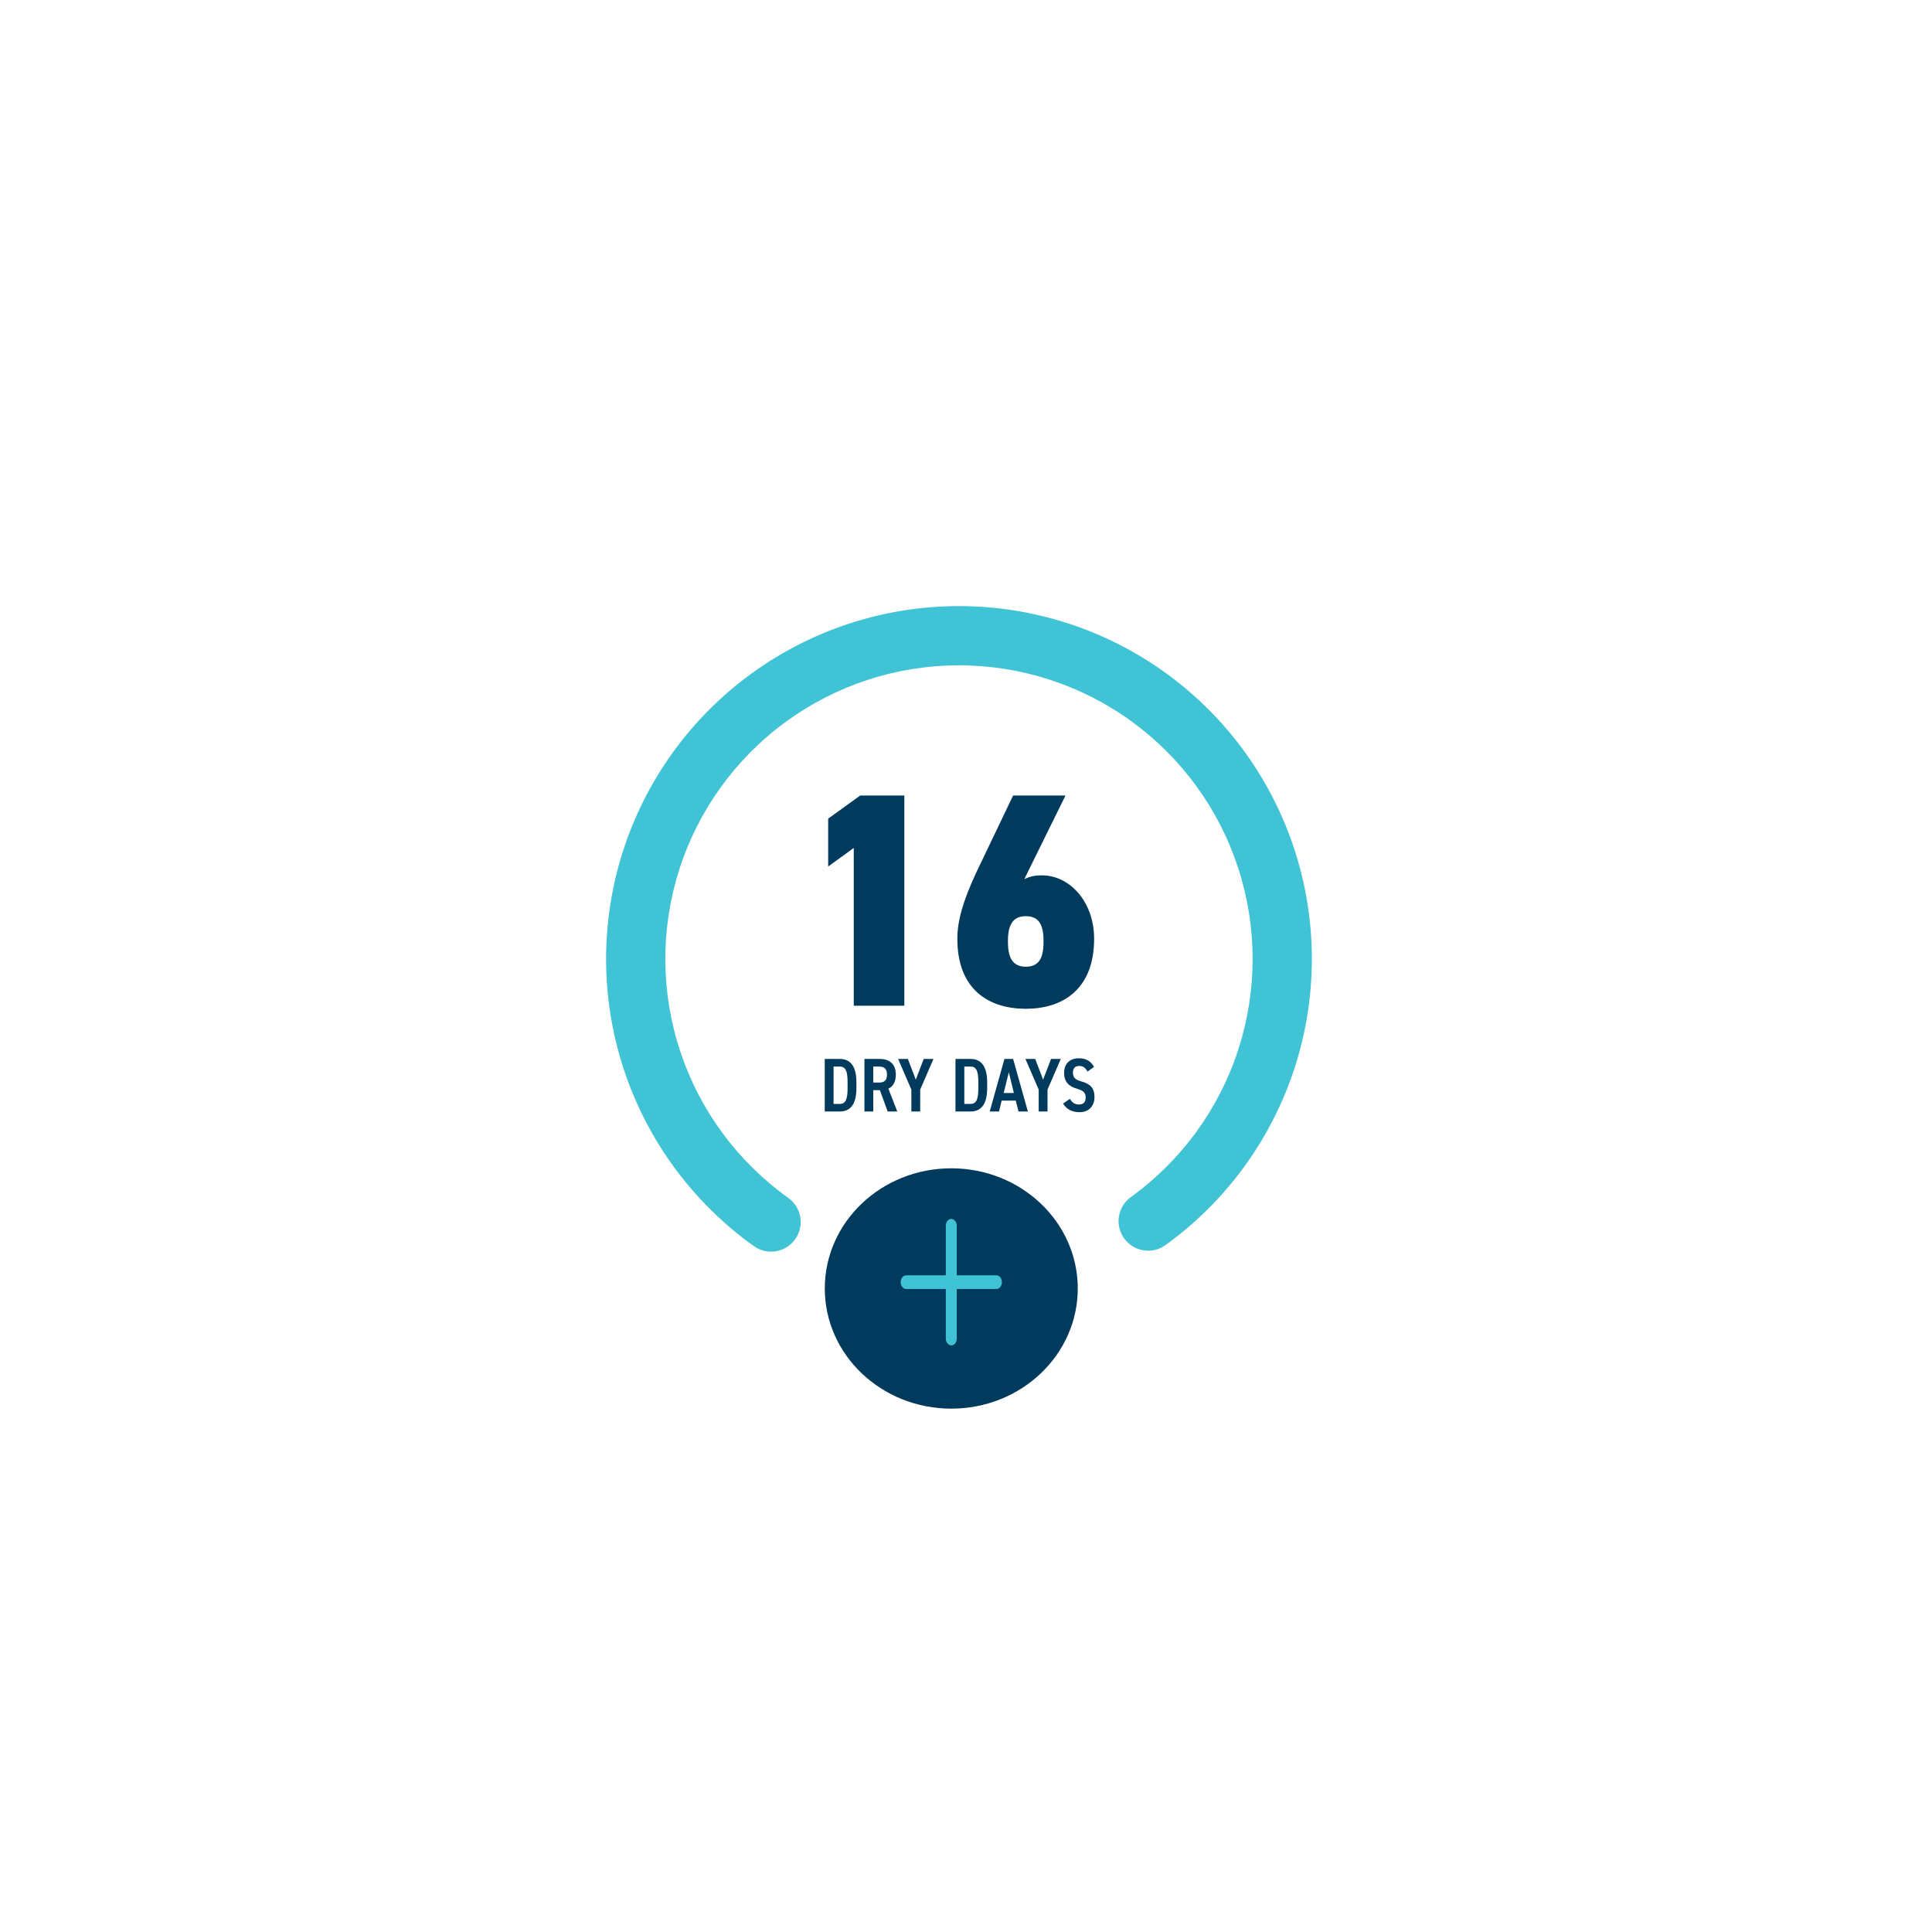 <svg width="126" height="126" viewBox="0 0 126 126" fill="none" xmlns="http://www.w3.org/2000/svg">
<path fill-rule="evenodd" clip-rule="evenodd" d="M44.368 68.582C45.647 72.428 48.113 75.77 51.411 78.126C52.279 78.746 52.48 79.952 51.861 80.82C51.24 81.688 50.034 81.889 49.166 81.269C45.202 78.438 42.239 74.423 40.702 69.8C39.166 65.178 39.136 60.187 40.617 55.546C42.097 50.906 45.013 46.854 48.942 43.976C52.872 41.097 57.613 39.54 62.484 39.528C67.356 39.516 72.105 41.049 76.049 43.908C79.993 46.767 82.928 50.804 84.432 55.437C85.936 60.07 85.93 65.061 84.417 69.691C82.904 74.321 79.961 78.352 76.011 81.203C75.146 81.827 73.939 81.632 73.314 80.767C72.69 79.902 72.885 78.695 73.75 78.07C77.037 75.698 79.486 72.344 80.745 68.491C82.004 64.638 82.009 60.485 80.757 56.63C79.506 52.774 77.064 49.415 73.781 47.036C70.5 44.657 66.547 43.381 62.494 43.391C58.441 43.401 54.495 44.697 51.225 47.092C47.955 49.488 45.529 52.859 44.297 56.721C43.065 60.582 43.09 64.735 44.368 68.582Z" fill="#41C3D6"/>
<ellipse cx="62.04" cy="84.031" rx="8.249" ry="7.837" fill="#003A5D"/>
<path d="M62.04 79.494C61.843 79.494 61.683 79.694 61.683 79.94V83.173H59.097C58.9 83.173 58.74 83.373 58.74 83.619C58.74 83.865 58.9 84.065 59.097 84.065H61.683V87.297C61.683 87.544 61.843 87.743 62.04 87.743C62.237 87.743 62.397 87.544 62.397 87.297V84.065H64.983C65.18 84.065 65.34 83.865 65.34 83.619C65.34 83.373 65.18 83.173 64.983 83.173H62.397V79.94C62.397 79.694 62.237 79.494 62.04 79.494Z" fill="#41C3D6"/>
<path d="M69.488 51.883L66.806 57.326C67.223 57.148 67.481 57.088 67.958 57.088C69.766 57.088 71.356 58.816 71.356 61.22C71.356 64.558 69.269 65.79 66.905 65.79C64.501 65.79 62.435 64.558 62.435 61.22C62.435 60.088 62.793 58.777 63.667 56.909L66.071 51.883H69.488ZM65.733 61.399C65.733 62.353 65.971 63.048 66.905 63.048C67.839 63.048 68.058 62.353 68.058 61.399C68.058 60.445 67.839 59.75 66.905 59.75C65.971 59.75 65.733 60.445 65.733 61.399Z" fill="#003A5D"/>
<path d="M58.978 51.883V65.591H55.68V55.3L54.011 56.512V53.392L56.097 51.883H58.978Z" fill="#003A5D"/>
<path d="M71.35 69.579L70.923 69.887C70.799 69.653 70.655 69.519 70.382 69.519C70.104 69.519 69.975 69.678 69.975 69.966C69.975 70.294 70.153 70.423 70.526 70.528C71.112 70.691 71.38 70.96 71.38 71.551C71.38 72.062 71.072 72.534 70.407 72.534C69.92 72.534 69.572 72.355 69.329 71.973L69.771 71.665C69.935 71.908 70.079 72.032 70.372 72.032C70.705 72.032 70.804 71.824 70.804 71.576C70.804 71.302 70.695 71.133 70.238 71.004C69.696 70.85 69.398 70.547 69.398 69.966C69.398 69.45 69.696 69.018 70.367 69.018C70.814 69.018 71.142 69.196 71.35 69.579Z" fill="#003A5D"/>
<path d="M67.741 71.059L66.877 69.062H67.513L68.029 70.413L68.546 69.062H69.181L68.317 71.059V72.489H67.741V71.059Z" fill="#003A5D"/>
<path d="M65.154 72.489H64.548L65.506 69.062H66.072L67.036 72.489H66.425L66.246 71.779H65.327L65.154 72.489ZM65.794 69.931L65.457 71.282H66.122L65.794 69.931Z" fill="#003A5D"/>
<path d="M63.302 72.489H62.314V69.062H63.302C63.933 69.062 64.38 69.475 64.38 70.572V70.98C64.38 72.077 63.933 72.489 63.302 72.489ZM63.302 71.993C63.68 71.993 63.804 71.685 63.804 70.98V70.572C63.804 69.867 63.68 69.559 63.302 69.559H62.89V71.993H63.302Z" fill="#003A5D"/>
<path d="M59.437 71.059L58.573 69.062H59.209L59.725 70.413L60.242 69.062H60.877L60.013 71.059V72.489H59.437V71.059Z" fill="#003A5D"/>
<path d="M58.518 72.489H57.892L57.385 71.099H56.953V72.489H56.377V69.062H57.375C58.021 69.062 58.423 69.405 58.423 70.085C58.423 70.557 58.245 70.86 57.937 70.999L58.518 72.489ZM56.953 70.602H57.321C57.668 70.602 57.847 70.473 57.847 70.085C57.847 69.698 57.668 69.559 57.321 69.559H56.953V70.602Z" fill="#003A5D"/>
<path d="M54.775 72.489H53.787V69.062H54.775C55.406 69.062 55.853 69.475 55.853 70.572V70.979C55.853 72.077 55.406 72.489 54.775 72.489ZM54.775 71.993C55.153 71.993 55.277 71.685 55.277 70.979V70.572C55.277 69.867 55.153 69.559 54.775 69.559H54.363V71.993H54.775Z" fill="#003A5D"/>
</svg>
